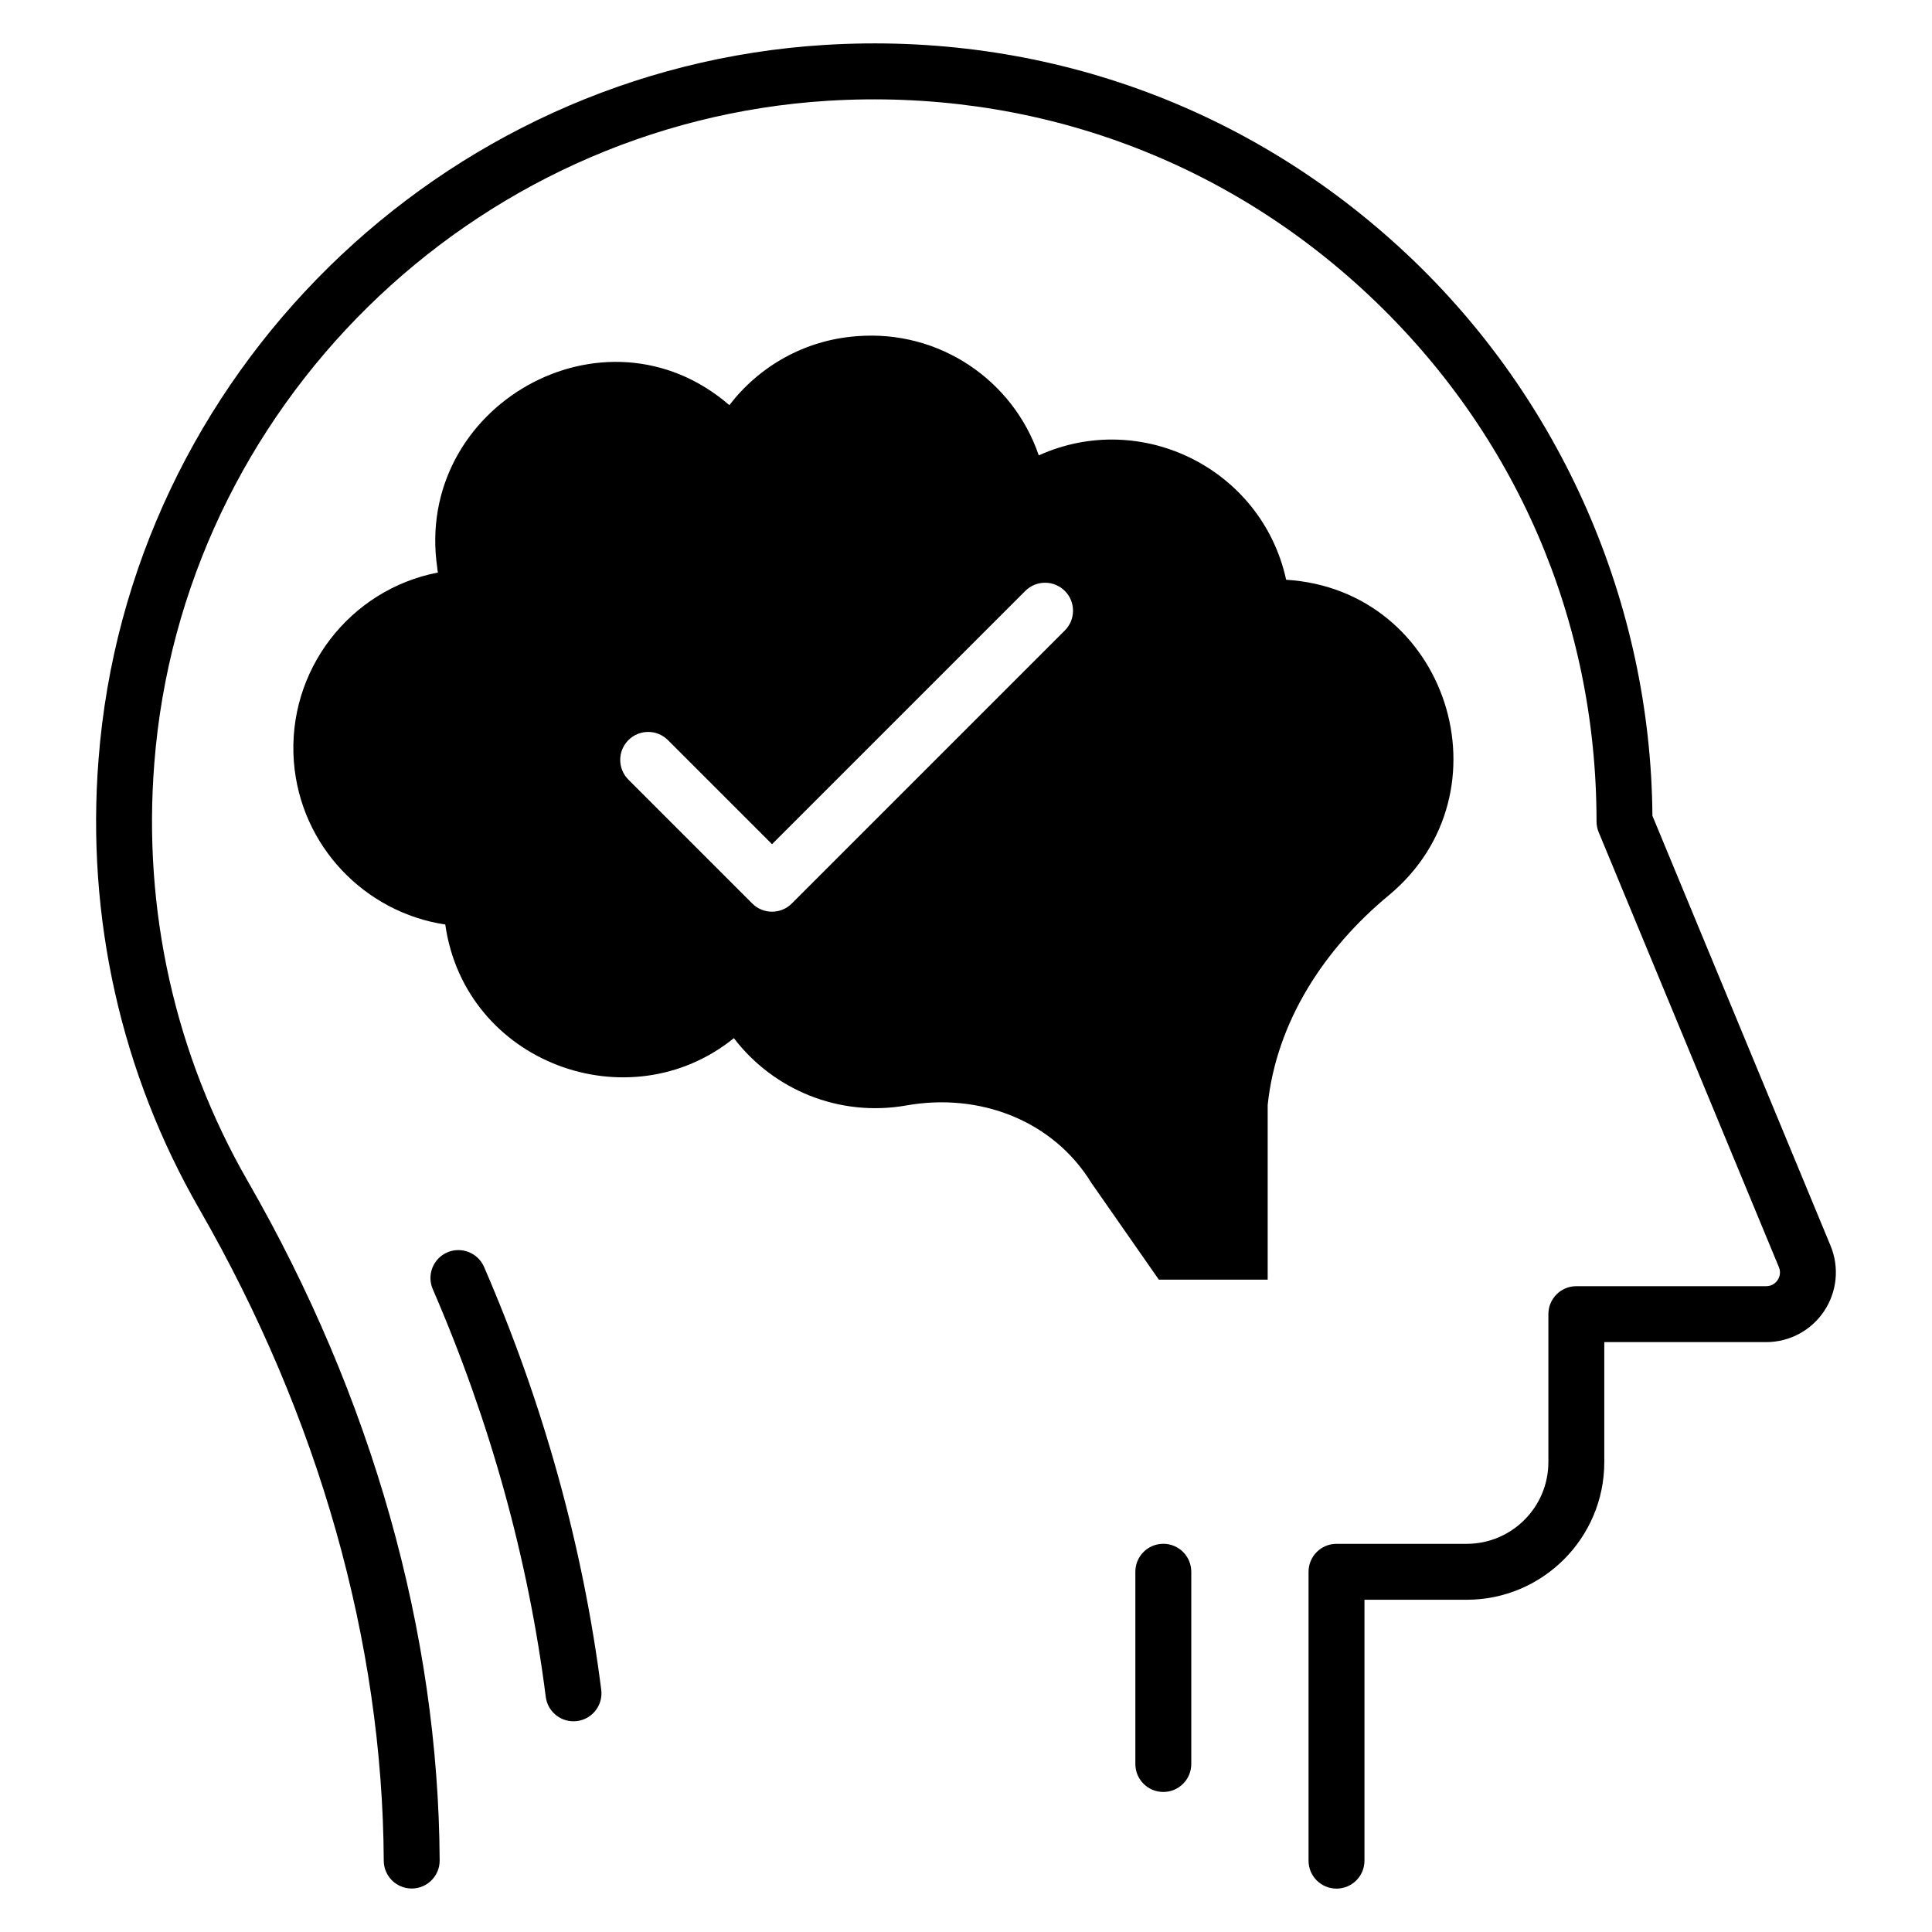 <?xml version="1.0" encoding="UTF-8"?>
<!-- Uploaded to: ICON Repo, www.iconrepo.com, Generator: ICON Repo Mixer Tools -->
<svg fill="#000000" width="800px" height="800px" version="1.1" viewBox="144 144 512 512" xmlns="http://www.w3.org/2000/svg">
 <g>
  <path d="m262.54 475.89c-3.754 1.629-5.481 5.992-3.852 9.746 15.219 35.141 25.297 71.492 29.945 108.05 0.477 3.742 3.664 6.477 7.34 6.477 0.316 0 0.629-0.023 0.949-0.059 4.059-0.52 6.93-4.227 6.414-8.285-4.828-37.941-15.277-75.645-31.055-112.07-1.625-3.75-5.992-5.465-9.742-3.859z"/>
  <path d="m452.29 553.12c-4.09 0-7.41 3.312-7.41 7.41v50.949c0 4.094 3.316 7.41 7.41 7.41 4.09 0 7.41-3.312 7.41-7.41v-50.949c-0.004-4.098-3.32-7.41-7.41-7.41z"/>
  <path d="m629.11 474.12-47.203-113.93c-0.41-56.125-24.043-110.27-64.988-148.75-41.902-39.391-96.707-59.078-154.41-55.531-101.81 6.309-184.52 87.684-192.39 189.28-3.297 41.914 5.945 83.148 26.719 119.26 31.672 55.055 48.566 114.76 48.859 172.66 0.023 4.082 3.336 7.371 7.41 7.371h0.035c4.09-0.023 7.394-3.356 7.371-7.445-0.309-60.465-17.887-122.7-50.836-179.98-19.277-33.5-27.848-71.781-24.789-110.71 7.305-94.277 84.059-169.79 178.54-175.64 53.57-3.269 104.45 14.984 143.34 51.539 38.902 36.559 60.328 86.086 60.328 139.45 0 0.977 0.191 1.938 0.562 2.836l47.762 115.27c0.652 1.57 0.07 2.82-0.336 3.43-0.402 0.602-1.34 1.621-3.039 1.621h-50.301c-4.09 0-7.41 3.312-7.41 7.41v39.223c0 11.938-9.715 21.648-21.652 21.648h-34.496c-4.09 0-7.41 3.312-7.41 7.41v76.551c0 4.094 3.316 7.41 7.41 7.41 4.09 0 7.41-3.312 7.41-7.41v-69.141h27.086c20.109 0 36.469-16.359 36.469-36.465v-31.812h42.891c6.188 0 11.926-3.066 15.363-8.211 3.438-5.148 4.07-11.629 1.707-17.34z"/>
  <path d="m512.02 381.29c32.871-27.27 15.609-80.984-27.176-83.648-6.43-29.383-38.379-45.266-65.559-32.961-6.793-19.926-26.352-33.332-48.207-31.586-13.863 1.012-25.891 7.988-33.789 18.273-33.148-28.648-83.738 0.367-77.402 43.156 0 0.461 0.094 0.828 0.184 1.195-23.324 4.5-40.031 25.895-38.195 50.133 1.746 22.402 18.824 39.941 40.125 43.156 5.234 36.727 48.664 52.613 76.484 30.117 10.375 13.59 27.82 21.027 45.816 17.812 19.281-3.398 38.75 3.949 48.941 20.566l17.859 25.617h28.848v-46.277c2.297-22.039 14.992-41.414 32.07-55.555zm-85.828-70.211-72.359 72.359c-1.445 1.445-3.344 2.172-5.238 2.172s-3.793-0.723-5.238-2.172l-32.82-32.82c-2.894-2.894-2.894-7.582 0-10.477 2.894-2.894 7.582-2.894 10.477 0l27.582 27.582 67.121-67.121c2.894-2.894 7.582-2.894 10.477 0 2.894 2.894 2.894 7.582 0 10.477z"/>
 </g>
</svg>